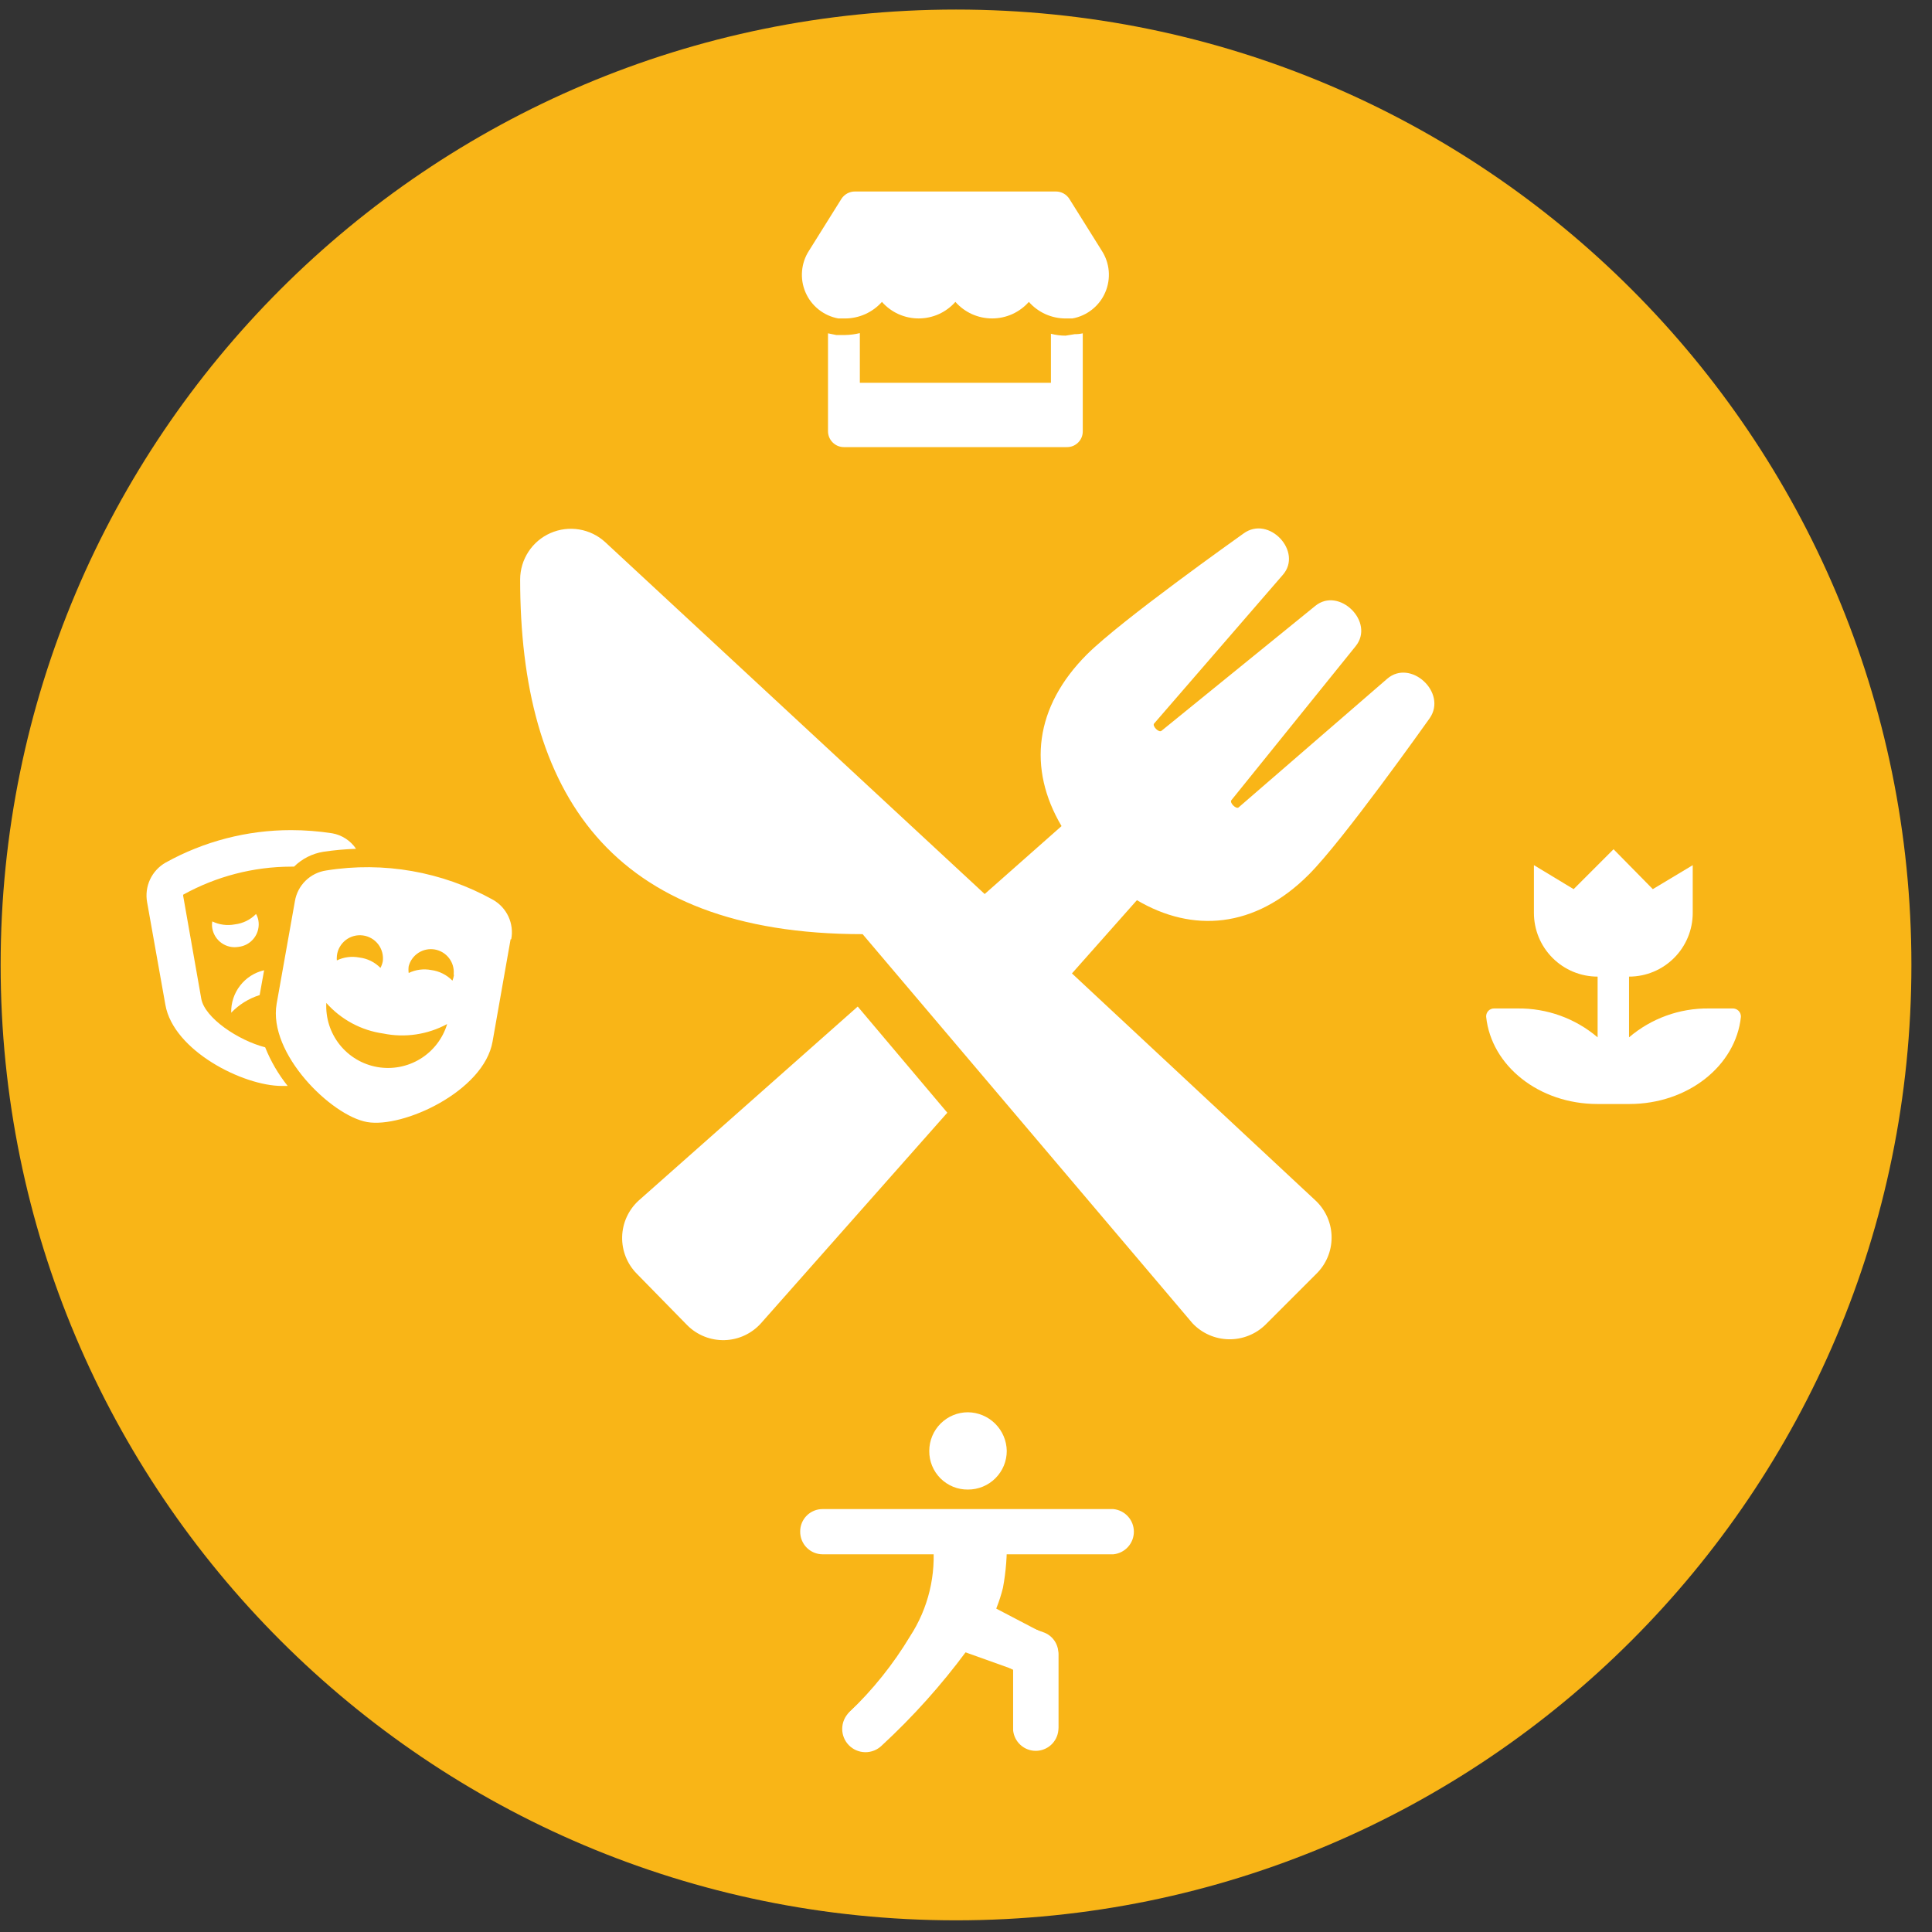 <?xml version="1.0" encoding="UTF-8"?> <svg xmlns="http://www.w3.org/2000/svg" width="91" height="91" viewBox="0 0 91 91" fill="none"><rect x="0" y="0" width="91" height="91" fill="#333333" stroke="none"/><path d="M45.03 90.45C69.883 90.45 90.03 70.303 90.03 45.45C90.03 20.597 69.883 0.45 45.03 0.45C20.177 0.45 0.03 20.597 0.03 45.45C0.03 70.303 20.177 90.45 45.03 90.45Z" fill="#F9B517"></path><path d="M46.38 42.11L50 38.91C48.4 36.2 48.72 33.3 51.2 30.82C52.83 29.2 58.28 25.34 58.57 25.13C59.77 24.25 61.38 25.99 60.42 27.08L54.36 34.08C54.26 34.19 54.58 34.53 54.71 34.42L61.95 28.54C63.07 27.62 64.78 29.3 63.85 30.44L58 37.69C57.9 37.81 58.23 38.13 58.34 38.03L65.34 31.97C66.44 31.02 68.18 32.62 67.34 33.83C67.13 34.12 63.27 39.57 61.65 41.19C59.1 43.75 56.16 43.94 53.55 42.4L50.49 45.85L62 56.58C62.228 56.803 62.409 57.069 62.533 57.362C62.657 57.656 62.72 57.971 62.72 58.29C62.72 58.609 62.657 58.924 62.533 59.218C62.409 59.511 62.228 59.777 62 60L59.61 62.39C59.382 62.615 59.111 62.792 58.813 62.91C58.516 63.029 58.198 63.088 57.877 63.082C57.557 63.076 57.241 63.007 56.948 62.878C56.655 62.749 56.39 62.562 56.17 62.33L40.63 44C28.68 44 24.5 37.27 24.5 27.29C24.501 26.827 24.637 26.375 24.89 25.988C25.143 25.6 25.504 25.295 25.927 25.109C26.351 24.922 26.82 24.863 27.276 24.938C27.733 25.012 28.158 25.218 28.5 25.53L46.38 42.11ZM30.08 56.55L40.4 47.41L44.62 52.41L35.85 62.32C35.633 62.564 35.369 62.761 35.074 62.899C34.778 63.037 34.458 63.113 34.132 63.122C33.806 63.131 33.481 63.074 33.178 62.953C32.875 62.832 32.6 62.651 32.37 62.42L30 60C29.773 59.772 29.593 59.499 29.474 59.2C29.354 58.901 29.297 58.58 29.304 58.258C29.311 57.936 29.384 57.618 29.517 57.325C29.651 57.031 29.842 56.768 30.08 56.55V56.55Z" fill="white"></path><path d="M37.69 72.14C37.689 72.001 37.715 71.862 37.768 71.733C37.821 71.604 37.899 71.486 37.998 71.388C38.096 71.289 38.214 71.211 38.343 71.158C38.472 71.105 38.61 71.079 38.75 71.08H52.44C52.705 71.106 52.95 71.229 53.129 71.426C53.308 71.623 53.407 71.879 53.407 72.145C53.407 72.411 53.308 72.667 53.129 72.864C52.95 73.061 52.705 73.184 52.44 73.21H38.75C38.61 73.21 38.471 73.182 38.342 73.129C38.213 73.075 38.096 72.996 37.997 72.896C37.898 72.797 37.821 72.679 37.768 72.549C37.715 72.419 37.689 72.28 37.69 72.14V72.14Z" fill="white"></path><path fill-rule="evenodd" clip-rule="evenodd" d="M44.83 71.39C44.969 71.37 45.111 71.378 45.247 71.413C45.383 71.448 45.511 71.51 45.624 71.594C45.736 71.679 45.831 71.785 45.902 71.906C45.974 72.027 46.02 72.161 46.04 72.3C46.273 74.347 45.796 76.412 44.69 78.15C43.796 79.621 42.71 80.966 41.46 82.15C41.254 82.295 41.003 82.362 40.752 82.338C40.501 82.315 40.267 82.203 40.091 82.022C39.915 81.842 39.809 81.604 39.793 81.353C39.776 81.101 39.849 80.852 40 80.65C41.109 79.593 42.071 78.392 42.86 77.08C43.725 75.756 44.106 74.173 43.94 72.6C43.9 72.322 43.971 72.039 44.137 71.813C44.303 71.586 44.553 71.434 44.83 71.39V71.39Z" fill="white"></path><path fill-rule="evenodd" clip-rule="evenodd" d="M45.9 72.9C46.046 72.896 46.191 72.921 46.326 72.975C46.461 73.029 46.584 73.11 46.687 73.213C46.79 73.316 46.871 73.439 46.925 73.574C46.978 73.709 47.004 73.854 47 74C46.908 75.374 46.395 76.688 45.53 77.76C44.34 79.37 43.001 80.863 41.53 82.22C41.322 82.423 41.041 82.535 40.751 82.531C40.46 82.527 40.183 82.408 39.98 82.2C39.777 81.992 39.665 81.711 39.669 81.421C39.673 81.13 39.792 80.853 40 80.65C41.379 79.389 42.638 78.003 43.76 76.51C44.359 75.799 44.732 74.924 44.83 74C44.826 73.857 44.851 73.715 44.903 73.581C44.955 73.448 45.033 73.326 45.133 73.224C45.232 73.121 45.352 73.04 45.483 72.984C45.615 72.928 45.757 72.9 45.9 72.9V72.9Z" fill="white"></path><path fill-rule="evenodd" clip-rule="evenodd" d="M46.35 71.38C46.634 71.38 46.906 71.493 47.107 71.693C47.307 71.894 47.42 72.166 47.42 72.45C47.444 73.234 47.384 74.019 47.24 74.79C47.086 75.412 46.851 76.01 46.54 76.57C46.415 76.822 46.196 77.014 45.929 77.104C45.663 77.194 45.372 77.174 45.12 77.05C44.867 76.923 44.675 76.702 44.585 76.434C44.495 76.166 44.515 75.873 44.64 75.62C44.871 75.212 45.046 74.775 45.16 74.32C45.272 73.703 45.315 73.076 45.29 72.45C45.29 72.168 45.401 71.897 45.6 71.697C45.798 71.496 46.068 71.382 46.35 71.38Z" fill="white"></path><path fill-rule="evenodd" clip-rule="evenodd" d="M43.74 75.3C43.804 75.177 43.892 75.067 43.999 74.978C44.106 74.888 44.229 74.821 44.362 74.779C44.495 74.737 44.634 74.722 44.773 74.734C44.912 74.746 45.047 74.786 45.17 74.85L49.28 77C49.46 77.096 49.608 77.241 49.709 77.418C49.81 77.595 49.859 77.797 49.85 78V81.5C49.824 81.765 49.701 82.01 49.504 82.189C49.307 82.368 49.051 82.467 48.785 82.467C48.519 82.467 48.263 82.368 48.066 82.189C47.869 82.01 47.746 81.765 47.72 81.5V78.65L44.19 76.82C44.056 76.755 43.936 76.663 43.839 76.549C43.742 76.436 43.671 76.303 43.628 76.16C43.586 76.017 43.574 75.866 43.593 75.718C43.612 75.57 43.662 75.428 43.74 75.3Z" fill="white"></path><path fill-rule="evenodd" clip-rule="evenodd" d="M43.53 76C43.577 75.868 43.65 75.748 43.743 75.644C43.837 75.541 43.951 75.457 44.077 75.397C44.203 75.338 44.34 75.304 44.48 75.297C44.619 75.291 44.759 75.312 44.89 75.36L49.14 76.88C49.348 76.951 49.529 77.086 49.656 77.266C49.784 77.445 49.851 77.66 49.85 77.88V81.38C49.824 81.645 49.701 81.89 49.504 82.069C49.307 82.248 49.051 82.347 48.785 82.347C48.519 82.347 48.263 82.248 48.066 82.069C47.869 81.89 47.746 81.645 47.72 81.38V78.63L44.17 77.36C43.906 77.263 43.691 77.066 43.571 76.811C43.451 76.557 43.437 76.265 43.53 76Z" fill="white"></path><path d="M45.59 70.16C45.83 70.161 46.068 70.115 46.29 70.024C46.511 69.933 46.713 69.8 46.883 69.63C47.053 69.461 47.188 69.26 47.281 69.039C47.373 68.817 47.42 68.58 47.42 68.34C47.412 67.858 47.217 67.398 46.875 67.058C46.533 66.718 46.072 66.525 45.59 66.52C45.107 66.52 44.644 66.712 44.303 67.053C43.962 67.394 43.77 67.857 43.77 68.34C43.767 68.58 43.813 68.818 43.903 69.04C43.994 69.262 44.128 69.463 44.297 69.633C44.467 69.802 44.668 69.936 44.89 70.027C45.112 70.118 45.35 70.163 45.59 70.16V70.16Z" fill="white"></path><path d="M12.49 49.33C12.752 49.985 13.11 50.599 13.55 51.15H13.28C11.45 51.15 8.17 49.49 7.79 47.33L6.93 42.5C6.863 42.137 6.911 41.761 7.067 41.426C7.222 41.091 7.479 40.813 7.8 40.63C9.608 39.626 11.642 39.099 13.71 39.1C14.36 39.1 15.008 39.151 15.65 39.25C15.876 39.29 16.092 39.376 16.284 39.501C16.477 39.627 16.642 39.789 16.77 39.98C16.254 39.997 15.74 40.044 15.23 40.12C14.708 40.204 14.226 40.449 13.85 40.82H13.71C11.932 40.825 10.185 41.279 8.63 42.14C8.624 42.163 8.624 42.187 8.63 42.21L9.48 47.04C9.64 47.94 11.21 49 12.49 49.33ZM11.23 44.6C10.952 44.647 10.666 44.581 10.436 44.418C10.206 44.255 10.049 44.008 10 43.73C9.98 43.621 9.98 43.509 10 43.4C10.329 43.56 10.701 43.609 11.06 43.54C11.44 43.496 11.793 43.323 12.06 43.05C12.113 43.144 12.15 43.245 12.17 43.35C12.195 43.495 12.191 43.643 12.157 43.785C12.123 43.928 12.06 44.062 11.972 44.179C11.883 44.297 11.772 44.394 11.645 44.467C11.517 44.539 11.376 44.584 11.23 44.6V44.6ZM12.23 46.87C11.721 47.029 11.26 47.315 10.89 47.7C10.878 47.239 11.026 46.788 11.309 46.424C11.591 46.059 11.991 45.804 12.44 45.7L12.23 46.87ZM24.05 44.24L23.2 49.06C22.79 51.4 18.98 53.15 17.29 52.85C15.6 52.55 12.62 49.62 13.03 47.28L13.89 42.45C13.95 42.082 14.126 41.743 14.392 41.483C14.659 41.222 15.001 41.053 15.37 41C18.067 40.567 20.832 41.053 23.22 42.38C23.54 42.562 23.794 42.839 23.949 43.172C24.103 43.506 24.149 43.879 24.08 44.24H24.05ZM21.05 48.24C20.132 48.733 19.071 48.889 18.05 48.68C17.014 48.534 16.064 48.023 15.37 47.24C15.333 47.95 15.556 48.649 15.999 49.205C16.441 49.761 17.072 50.136 17.772 50.259C18.472 50.382 19.193 50.245 19.799 49.873C20.404 49.501 20.853 48.92 21.06 48.24H21.05ZM15.86 45.24C16.189 45.08 16.561 45.031 16.92 45.1C17.3 45.144 17.652 45.317 17.92 45.59C17.971 45.493 18.008 45.388 18.03 45.28C18.048 45.138 18.039 44.994 18.001 44.856C17.964 44.718 17.9 44.589 17.813 44.475C17.725 44.362 17.617 44.267 17.493 44.196C17.369 44.125 17.232 44.078 17.09 44.06C16.804 44.023 16.514 44.101 16.285 44.277C16.172 44.365 16.077 44.474 16.006 44.597C15.934 44.721 15.888 44.858 15.87 45C15.858 45.1 15.858 45.2 15.87 45.3L15.86 45.24ZM21.37 45.88C21.393 45.611 21.315 45.342 21.15 45.128C20.985 44.914 20.746 44.769 20.48 44.722C20.213 44.676 19.939 44.731 19.712 44.877C19.484 45.023 19.319 45.249 19.25 45.51C19.235 45.616 19.235 45.724 19.25 45.83C19.579 45.67 19.951 45.621 20.31 45.69C20.69 45.74 21.042 45.916 21.31 46.19C21.343 46.11 21.366 46.026 21.38 45.94L21.37 45.88Z" fill="white"></path><path d="M50.51 15H50.19C49.863 15 49.539 14.93 49.241 14.796C48.943 14.661 48.677 14.465 48.46 14.22C48.243 14.465 47.977 14.661 47.679 14.796C47.38 14.93 47.057 14.999 46.73 14.999C46.403 14.999 46.08 14.93 45.781 14.796C45.483 14.661 45.217 14.465 45 14.22C44.783 14.465 44.517 14.661 44.219 14.796C43.92 14.93 43.597 14.999 43.27 14.999C42.943 14.999 42.62 14.93 42.321 14.796C42.023 14.661 41.757 14.465 41.54 14.22C41.322 14.464 41.056 14.66 40.758 14.794C40.46 14.928 40.137 14.999 39.81 15H39.49C39.15 14.939 38.831 14.795 38.561 14.58C38.29 14.366 38.077 14.088 37.941 13.771C37.804 13.454 37.748 13.108 37.778 12.764C37.807 12.42 37.921 12.089 38.11 11.8L39.63 9.37C39.698 9.262 39.793 9.173 39.905 9.112C40.017 9.051 40.142 9.019 40.27 9.02H49.73C49.858 9.019 49.983 9.051 50.095 9.112C50.207 9.173 50.302 9.262 50.37 9.37L51.89 11.8C52.079 12.089 52.193 12.42 52.223 12.764C52.252 13.108 52.196 13.454 52.059 13.771C51.923 14.088 51.71 14.366 51.439 14.58C51.169 14.795 50.85 14.939 50.51 15V15ZM50.62 15.74C50.748 15.742 50.875 15.728 51 15.7V20.31C51.001 20.409 50.983 20.507 50.946 20.599C50.908 20.69 50.853 20.773 50.783 20.843C50.713 20.913 50.63 20.968 50.539 21.006C50.447 21.043 50.349 21.061 50.25 21.06H39.75C39.551 21.06 39.36 20.981 39.22 20.84C39.079 20.7 39 20.509 39 20.31V15.7L39.39 15.78H39.81C40.043 15.775 40.274 15.745 40.5 15.69V18.03H49.5V15.72C49.725 15.78 49.957 15.81 50.19 15.81L50.62 15.74Z" fill="white"></path><path d="M82 47.89C81.76 50.2 79.5 52 76.75 52H75.24C72.49 52 70.24 50.2 70 47.89C69.997 47.839 70.005 47.788 70.023 47.74C70.041 47.692 70.069 47.648 70.104 47.612C70.14 47.575 70.183 47.546 70.231 47.527C70.278 47.508 70.329 47.498 70.38 47.5H71.48C72.86 47.483 74.199 47.966 75.25 48.86V46C74.454 46 73.691 45.684 73.129 45.121C72.566 44.559 72.25 43.796 72.25 43V40.75L74.12 41.88L76 40L77.85 41.88L79.73 40.75V43C79.73 43.796 79.414 44.559 78.851 45.121C78.289 45.684 77.526 46 76.73 46V48.86C77.778 47.967 79.113 47.483 80.49 47.5H81.6C81.652 47.497 81.705 47.505 81.754 47.524C81.803 47.542 81.848 47.571 81.885 47.607C81.923 47.644 81.953 47.688 81.972 47.737C81.992 47.785 82.001 47.837 82 47.89V47.89Z" fill="white"></path></svg> 
